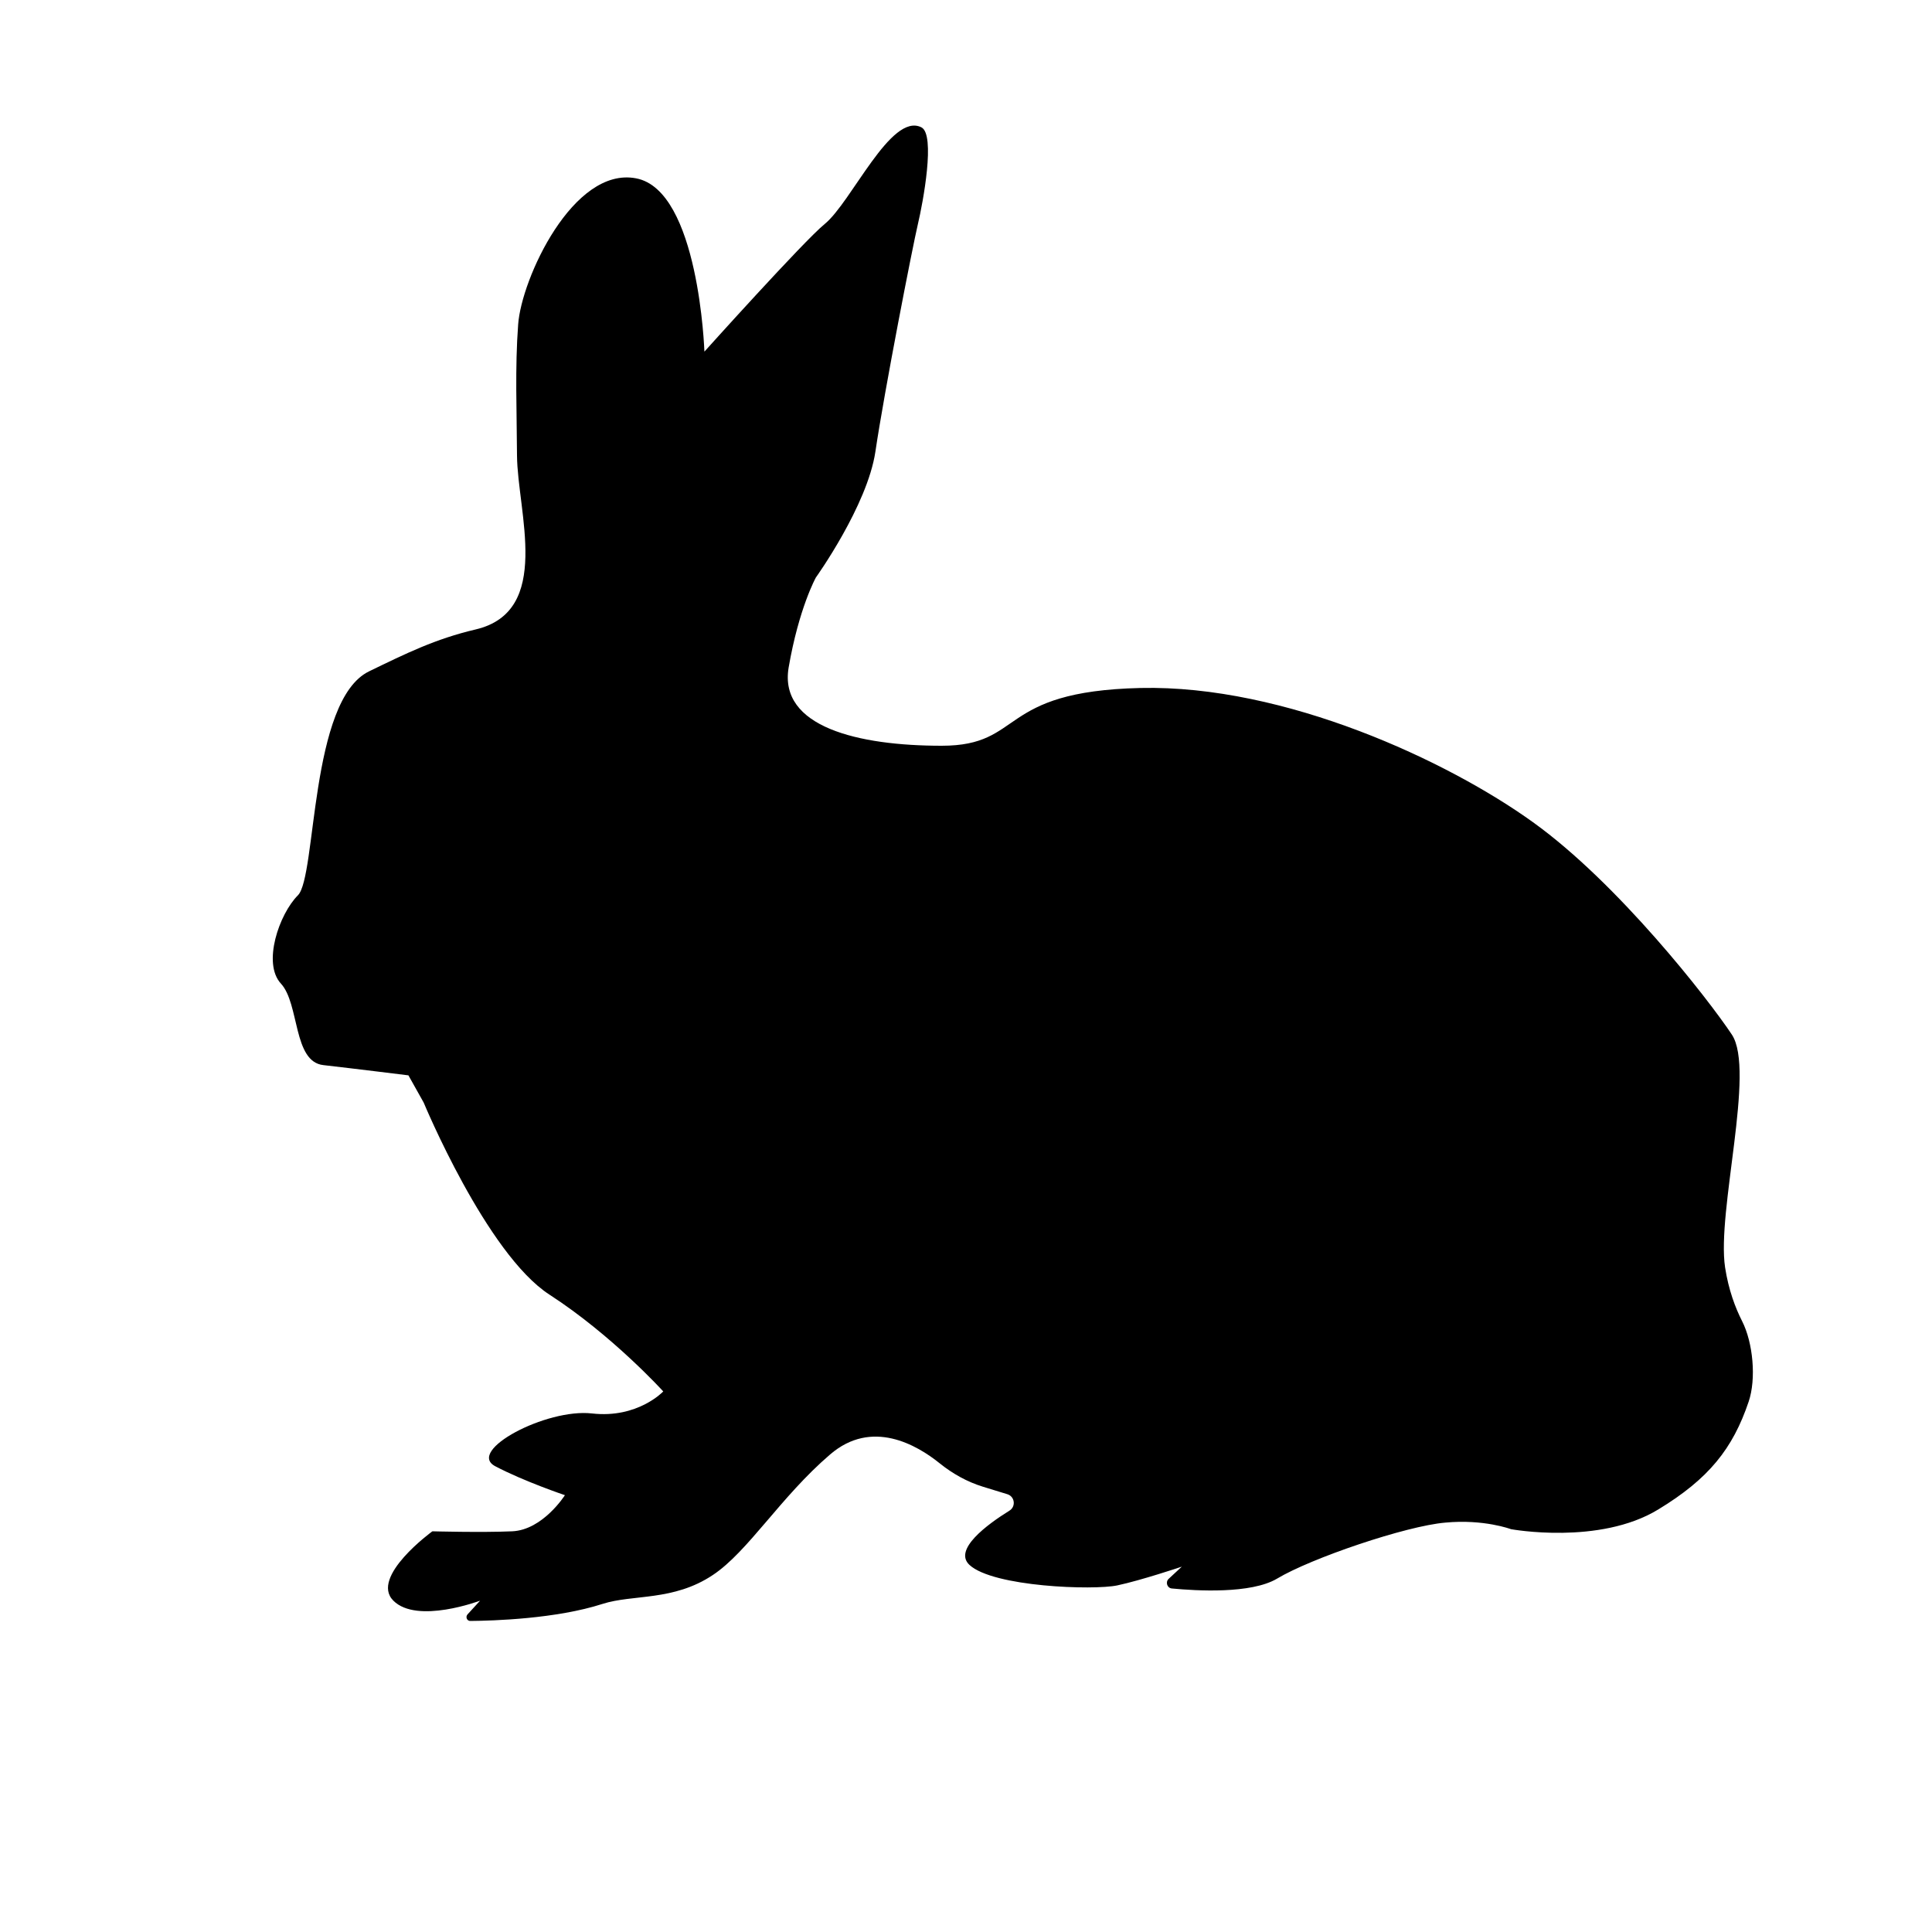 <?xml version="1.0" encoding="utf-8"?>
<!-- Generator: Adobe Illustrator 19.1.0, SVG Export Plug-In . SVG Version: 6.00 Build 0)  -->
<svg version="1.1" id="Layer_1" xmlns="http://www.w3.org/2000/svg" xmlns:xlink="http://www.w3.org/1999/xlink" x="0px" y="0px"
	 width="1000px" height="1000px" viewBox="0 0 1000 1000" style="enable-background:new 0 0 1000 1000;" xml:space="preserve">
<path d="M782.1,791.5c0,0,45.7,8.4,76.2-10.2c26.2-15.9,38.6-31.5,46.8-55.8c4-11.8,2.3-30.5-3.4-41.7c-3.5-6.9-7-16.1-8.8-27.8
	c-4.4-29,15.8-102,3.5-120.5c-12.3-18.5-58.9-78.3-102.9-109.9c-44-31.7-128.4-71.2-203.2-69.5S530.5,386,487.4,386
	s-84.4-9.7-79.2-40.5c5.3-30.8,14.1-46.6,14.1-46.6s26.6-37.1,30.8-65.1c4.6-31.2,19.3-106.4,22-117.8s9.2-46.4,1.8-50.1
	c-15.8-7.9-36.1,38.7-50.1,50.1c-10.7,8.7-62.2,66-62.2,66s-2.8-83.6-35.4-89.7c-32.5-6.2-59.3,51.9-61,75.6
	c-1.7,22.5-0.7,45.3-0.6,67.8c0.2,29.2,18.5,80.7-21.4,90.1c-20.9,4.9-36,12.4-55.2,21.7c-30.8,15-27.1,106.2-36.8,115.9
	c-9.7,9.7-18.5,35.2-8.8,45.7s6.2,40.5,22,42.2c15.8,1.8,44,5.3,44,5.3l7.9,14.1c0,0,32.5,78.3,65.1,99.4s58.9,50.1,58.9,50.1
	s-13.2,14.1-36.9,11.4s-65.1,19.3-50.1,27.3c15,7.9,36.1,15,36.1,15s-11.4,18-27.3,18.7c-15.8,0.7-41.3,0-41.3,0
	s-32.5,23.6-20.2,35.9s44.9,0,44.9,0l-6.5,7.1c-1.2,1.3-0.3,3.5,1.5,3.4c11.9-0.1,44.4-1.1,68.3-8.8c15.8-5.1,36.7-1.3,57.2-15
	c18.2-12.1,35.1-40.5,60.7-62.4c21.5-18.5,44.8-5,56.8,4.7c6.6,5.3,14.1,9.5,22.2,12l12.7,3.9c3.9,1.2,4.5,6.4,1.1,8.5
	c-11.6,7.2-29.2,20.2-20.7,28.1c12.3,11.4,64.2,13.2,76.5,10.6s33.4-9.7,33.4-9.7l-6.8,6.3c-1.8,1.7-0.8,4.8,1.7,5
	c12.6,1.2,40.9,2.9,54.4-5.1c17.6-10.6,66.8-27.3,87.1-29C768,786.2,782.1,791.5,782.1,791.5z"/>
</svg>

